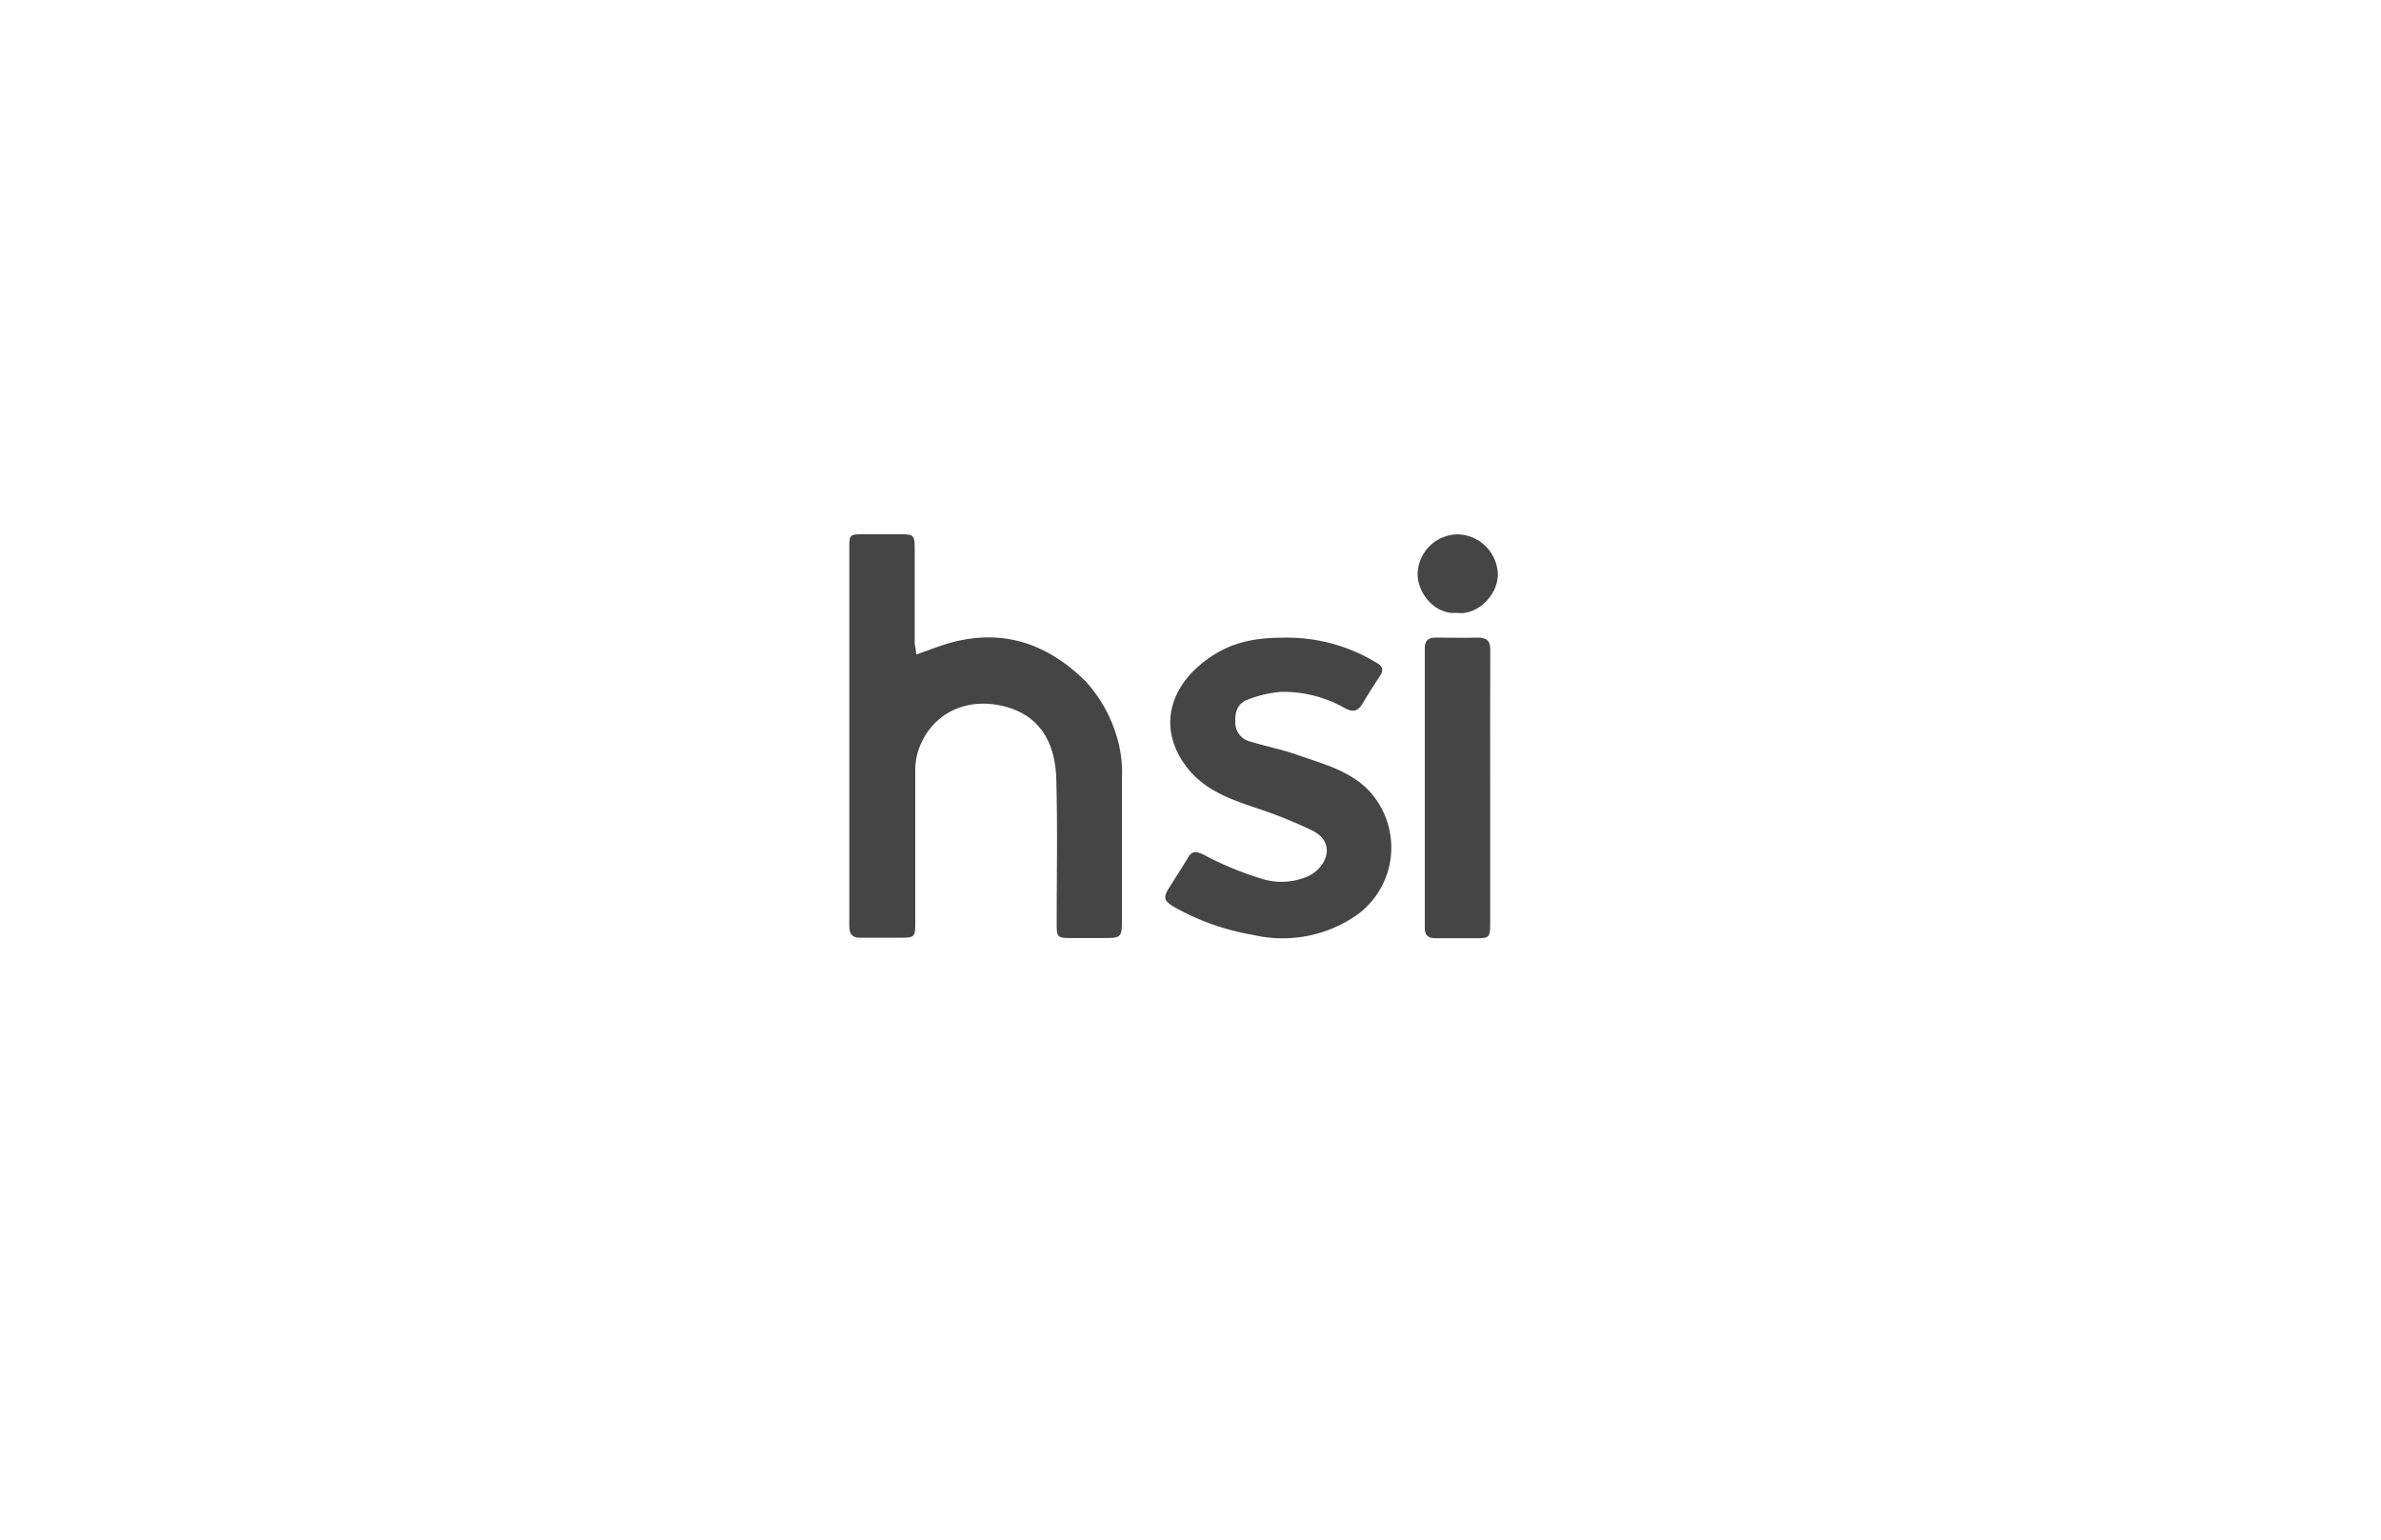 <svg xmlns="http://www.w3.org/2000/svg" viewBox="0 0 300 194"><defs><style>.cls-1{fill:#454545;}.cls-2{fill:none;}</style></defs><g id="Capa_2" data-name="Capa 2"><g id="Capa_1-2" data-name="Capa 1"><path class="cls-1" d="M115.44,82.47c1.57-.54,3-1.12,4.42-1.51,6.6-1.76,12.13.16,16.9,4.86A17.9,17.9,0,0,1,141,93.91a15.77,15.77,0,0,1,.36,4.19c0,6,0,12.06,0,18.09,0,1.82-.2,2-2,2q-2.3,0-4.59,0c-1.49,0-1.63-.15-1.63-1.68,0-6.11.12-12.23-.05-18.33-.11-4-1.59-7.62-5.94-9-4.65-1.47-9.37.2-11.27,4.89a8.26,8.26,0,0,0-.56,3c0,6.43,0,12.86,0,19.3,0,1.66-.12,1.78-1.78,1.78s-3.3,0-5,0c-1.16.05-1.53-.41-1.53-1.55,0-9.28,0-18.57,0-27.85V68.94c0-1.54.08-1.61,1.66-1.62h4.82c1.64,0,1.75.13,1.76,1.82v12C115.36,81.61,115.41,82,115.44,82.47Z"></path><path class="cls-1" d="M161.71,80.35a21.6,21.6,0,0,1,11.78,3.19c.7.4.87.89.41,1.58-.74,1.15-1.49,2.29-2.18,3.47-.56.94-1.12,1.24-2.23.66a15.62,15.62,0,0,0-8.19-2.07,14.7,14.7,0,0,0-4.15,1c-1.24.46-1.58,1.6-1.5,2.88a2.41,2.41,0,0,0,1.77,2.34c1.94.61,4,1,5.88,1.66,3,1.07,6.24,1.85,8.74,4.12a10.51,10.51,0,0,1-.92,16,16.37,16.37,0,0,1-13.27,2.61,30.56,30.56,0,0,1-9.91-3.51c-1.28-.77-1.41-1.17-.65-2.39s1.61-2.5,2.36-3.78c.52-.89,1-.89,1.94-.45a41,41,0,0,0,7.4,3.07,8.25,8.25,0,0,0,6-.41c2.2-1.15,3.42-4.18.3-5.7a58.09,58.09,0,0,0-7-2.81c-3.26-1.1-6.47-2.22-8.69-5.06-3.49-4.47-2.55-9.4,1.53-12.91C154.24,81.22,157.28,80.35,161.71,80.35Z"></path><path class="cls-1" d="M187.76,99.25v17.1c0,1.77-.1,1.87-1.81,1.87s-3.38,0-5.07,0c-1,0-1.37-.4-1.36-1.37q0-17.58,0-35.17c0-1,.45-1.35,1.4-1.34,1.76,0,3.53.05,5.3,0,1.14,0,1.56.42,1.55,1.56C187.74,87.68,187.76,93.46,187.76,99.25Z"></path><path class="cls-1" d="M183.62,77.22c-2.88.26-5-2.5-5-4.89a5.09,5.09,0,0,1,5.1-5,5.17,5.17,0,0,1,5,5C188.75,75.06,186.06,77.56,183.62,77.22Z"></path><rect class="cls-2" width="300" height="194"></rect></g></g></svg>